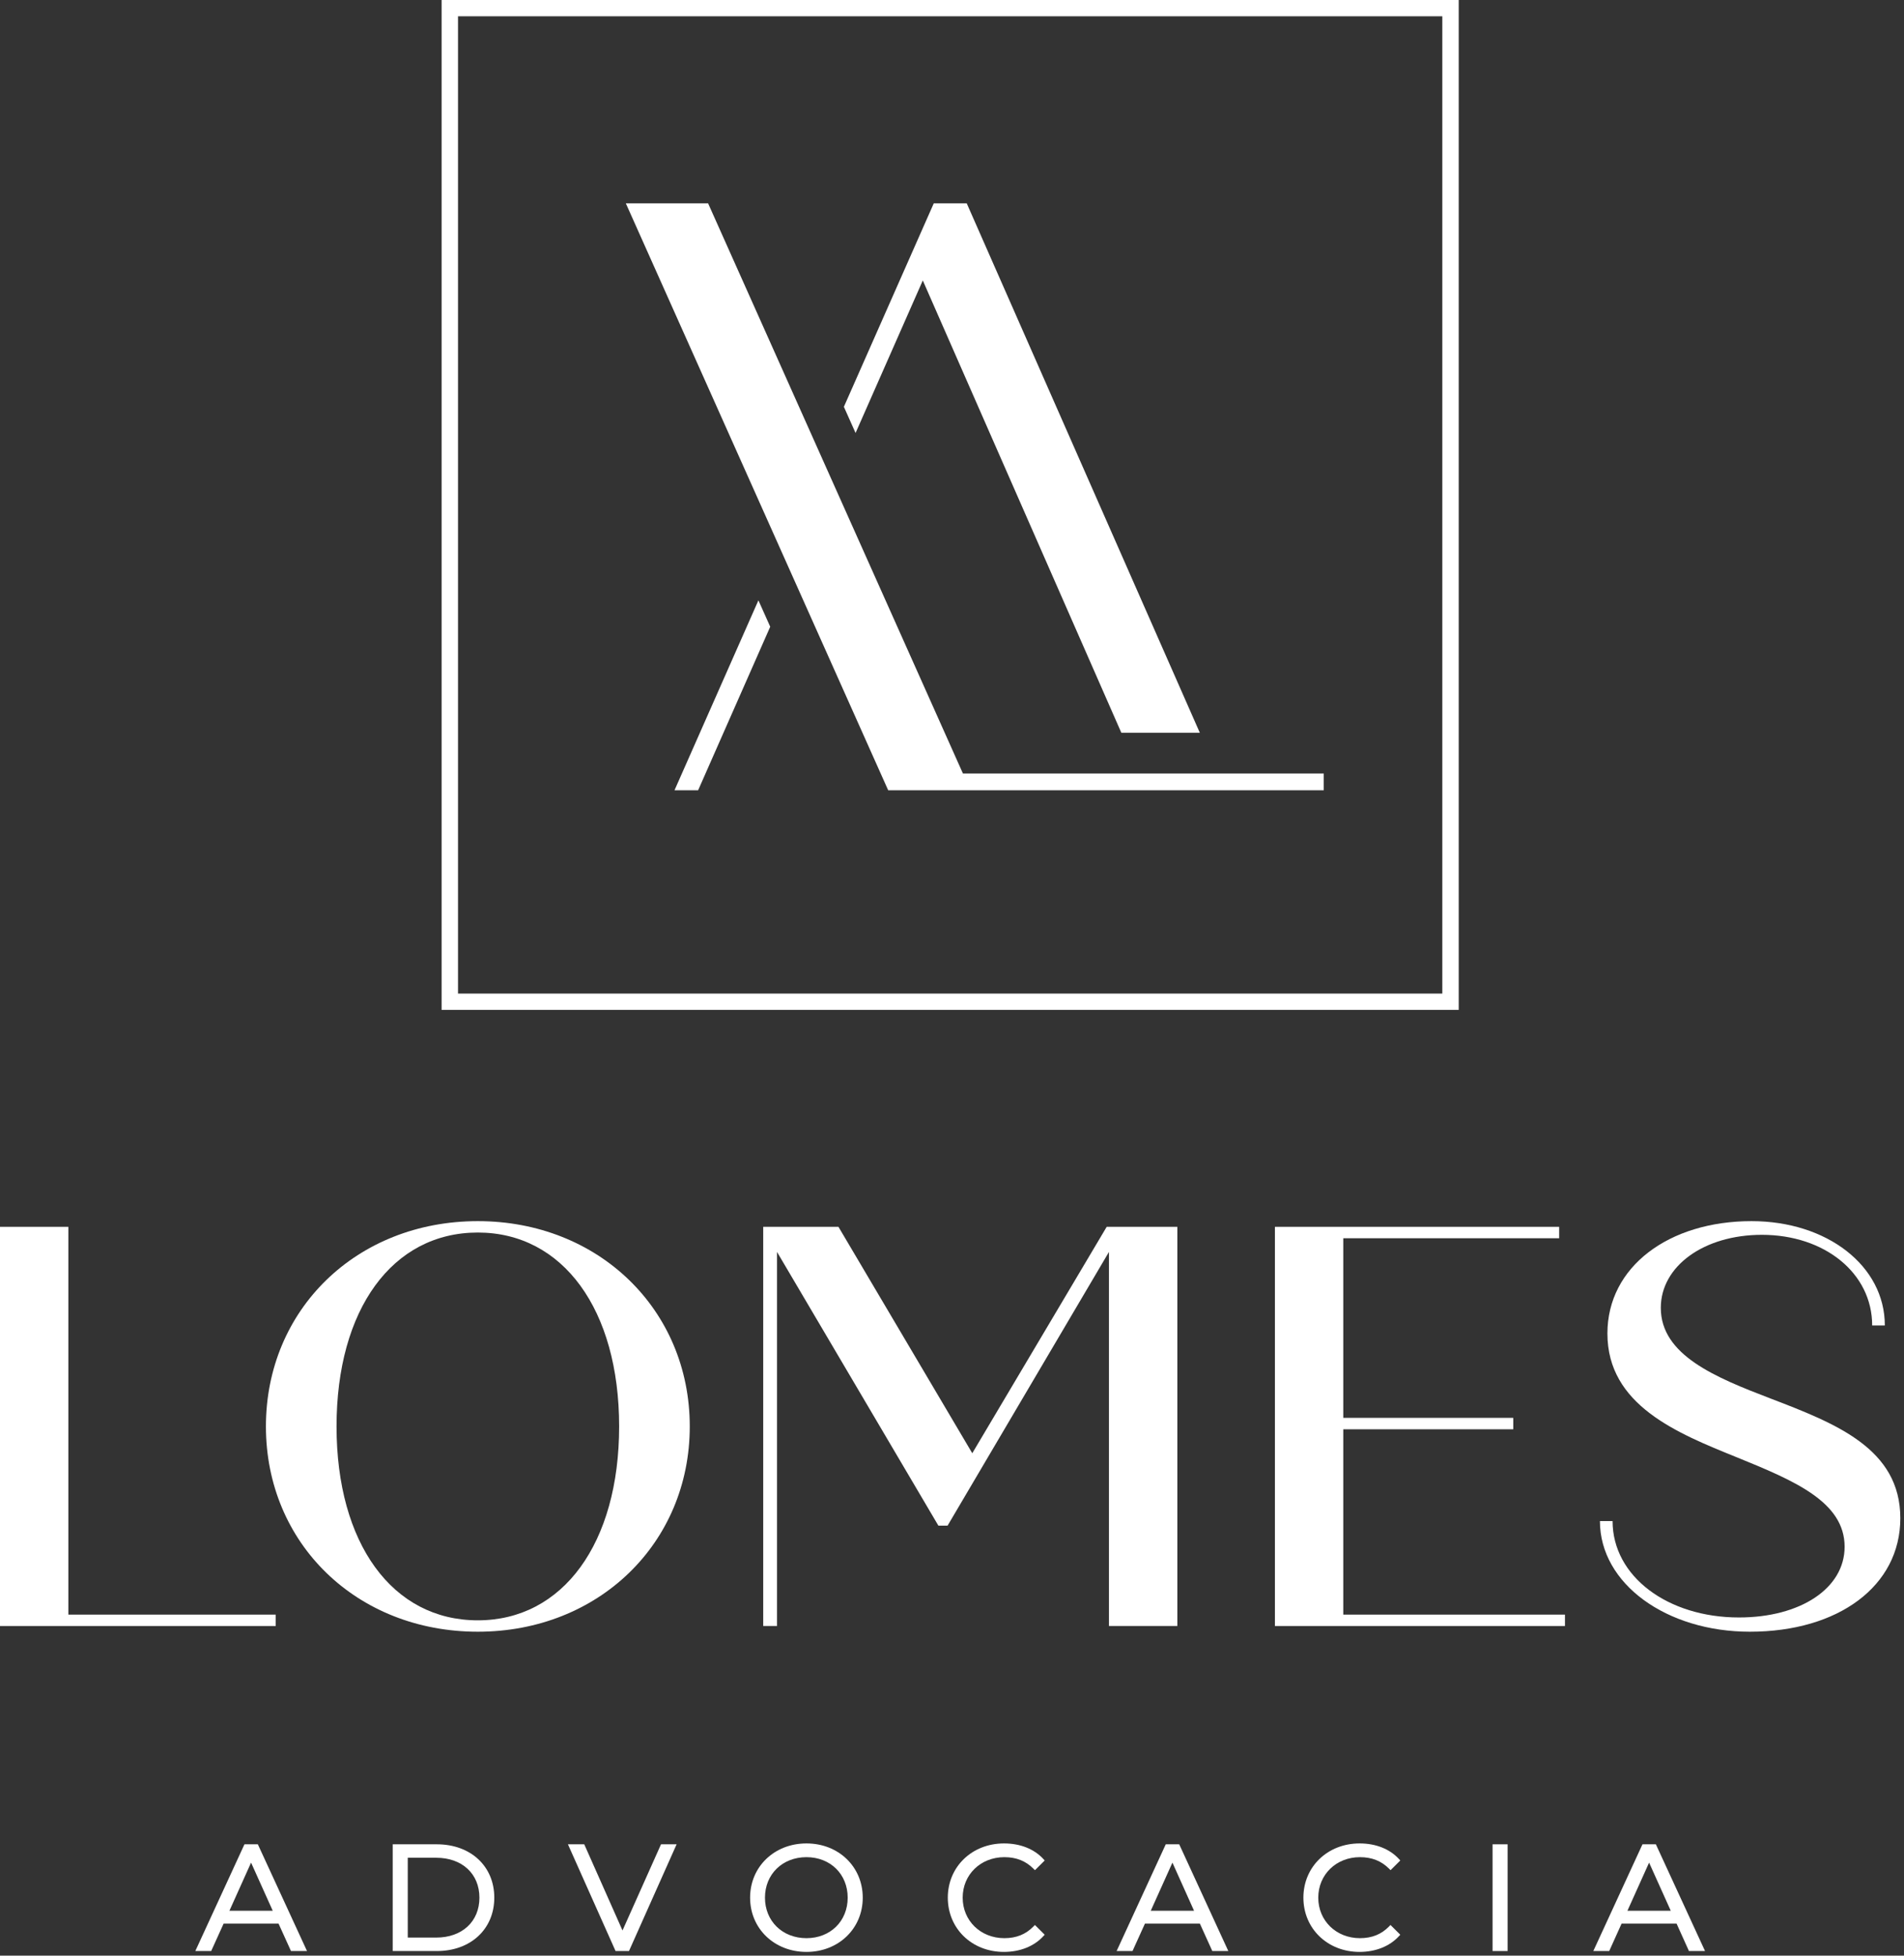 <svg width="74" height="76" viewBox="0 0 74 76" fill="none" xmlns="http://www.w3.org/2000/svg">
<rect x="0" y="0" width="74" height="76" fill="#333333" stroke="none"/>
<g clip-path="url(#clip0_20_31)">
<path d="M2.657 47.676H0V63.189H10.716V62.746H2.657V47.676Z" fill="white"/>
<path d="M18.571 62.968C15.246 62.968 13.08 59.976 13.08 55.433C13.08 50.89 15.246 47.898 18.571 47.898C21.875 47.898 24.063 50.89 24.063 55.433C24.063 59.976 21.875 62.968 18.571 62.968ZM18.571 47.455C13.861 47.455 10.335 50.89 10.335 55.433C10.335 59.976 13.861 63.411 18.571 63.411C23.258 63.411 26.808 59.976 26.808 55.433C26.808 50.89 23.258 47.455 18.571 47.455Z" fill="white"/>
<path d="M37.788 56.475L32.587 47.676H29.663V63.189H30.199V48.652L36.471 59.289H36.828L43.1 48.652V63.189H45.758V47.676H43.012L37.788 56.475Z" fill="white"/>
<path d="M52.207 55.544H58.814V55.1H52.207V48.12H60.598V47.676H49.55V63.189H60.823V62.746H52.207L52.207 55.544Z" fill="white"/>
<path d="M68.811 54.347C66.67 53.527 64.548 52.663 64.548 50.824C64.548 49.206 66.222 47.987 68.478 47.987C70.911 47.987 72.763 49.472 72.763 51.51H73.255C73.255 49.184 70.999 47.455 68.075 47.455C64.861 47.455 62.473 49.228 62.473 51.821C62.473 54.613 65.197 55.699 67.495 56.63C69.727 57.538 71.692 58.358 71.692 60.109C71.692 61.727 69.973 62.857 67.585 62.857C64.817 62.857 62.674 61.261 62.674 59.112H62.182C62.182 61.549 64.771 63.411 68.009 63.411C71.447 63.411 73.857 61.638 73.857 59.001C73.857 56.297 71.356 55.322 68.811 54.347Z" fill="white"/>
<path d="M8.917 74.254L9.758 72.384L10.6 74.254H8.917ZM9.501 71.672L7.591 75.82H8.208L8.691 74.754H10.826L11.309 75.82H11.932L10.021 71.672H9.501Z" fill="white"/>
<path d="M16.955 75.297H15.848V72.195H16.955C17.959 72.195 18.633 72.818 18.633 73.746C18.633 74.674 17.959 75.297 16.955 75.297ZM16.979 71.672H15.263V75.82H16.979C18.294 75.82 19.211 74.967 19.211 73.746C19.211 72.525 18.294 71.672 16.979 71.672Z" fill="white"/>
<path d="M24.194 75.021L22.707 71.672H22.073L23.924 75.82H24.446L26.297 71.672H25.691L24.194 75.021Z" fill="white"/>
<path d="M31.344 75.32C30.41 75.32 29.731 74.658 29.731 73.746C29.731 72.834 30.41 72.172 31.344 72.172C32.273 72.172 32.946 72.834 32.946 73.746C32.946 74.658 32.273 75.32 31.344 75.32ZM31.344 71.638C30.095 71.638 29.153 72.544 29.153 73.746C29.153 74.948 30.095 75.854 31.344 75.854C32.591 75.854 33.531 74.948 33.531 73.746C33.531 72.544 32.591 71.638 31.344 71.638Z" fill="white"/>
<path d="M39.035 72.172C39.497 72.172 39.867 72.319 40.166 72.621L40.224 72.678L40.603 72.301L40.552 72.245C40.193 71.853 39.65 71.638 39.023 71.638C37.778 71.638 36.837 72.544 36.837 73.746C36.837 74.948 37.774 75.854 39.017 75.854C39.645 75.854 40.19 75.636 40.552 75.241L40.603 75.186L40.222 74.807L40.166 74.865C39.868 75.171 39.499 75.32 39.035 75.32C38.113 75.32 37.415 74.643 37.415 73.746C37.415 72.849 38.113 72.172 39.035 72.172Z" fill="white"/>
<path d="M44.725 74.254L45.567 72.384L46.407 74.254H44.725H44.725ZM45.308 71.672L43.398 75.82H44.016L44.499 74.754H46.634L47.117 75.82H47.739L45.831 71.672H45.309H45.308Z" fill="white"/>
<path d="M52.855 72.172C53.318 72.172 53.688 72.319 53.988 72.621L54.044 72.678L54.423 72.301L54.372 72.245C54.013 71.853 53.47 71.638 52.844 71.638C51.598 71.638 50.657 72.544 50.657 73.746C50.657 74.948 51.596 75.854 52.838 75.854C53.465 75.854 54.01 75.636 54.372 75.241L54.423 75.186L54.042 74.807L53.986 74.865C53.688 75.171 53.319 75.32 52.855 75.32C51.933 75.32 51.235 74.643 51.235 73.746C51.235 72.849 51.933 72.172 52.855 72.172Z" fill="white"/>
<path d="M58.594 71.672H58.009V75.82H58.594V71.672Z" fill="white"/>
<path d="M63.251 74.254L64.093 72.384L64.935 74.254H63.251ZM64.356 71.672H63.836L61.925 75.82H62.543L63.024 74.754H65.161L65.642 75.82H66.267L64.356 71.672H64.356Z" fill="white"/>
<path d="M51.448 30.711V30.06H37.425L27.52 7.901H24.323L34.52 30.711H51.448Z" fill="white"/>
<path d="M26.215 30.711H27.133C28.067 28.593 29.001 26.474 29.935 24.356L29.476 23.33L26.215 30.711Z" fill="white"/>
<path d="M35.865 10.899C38.438 16.758 41.01 22.618 43.582 28.477H46.632L37.572 7.901H36.292L32.798 15.809L33.252 16.826C34.123 14.85 34.994 12.875 35.865 10.899H35.865Z" fill="white"/>
<path d="M56.056 38.612H17.801V0.633H56.056V38.612ZM17.163 0V39.245H56.694V0H17.163Z" fill="white"/>
</g>
<defs>
<clipPath id="clip0_20_31">
<rect width="74" height="76" fill="white"/>
</clipPath>
</defs>
</svg>
